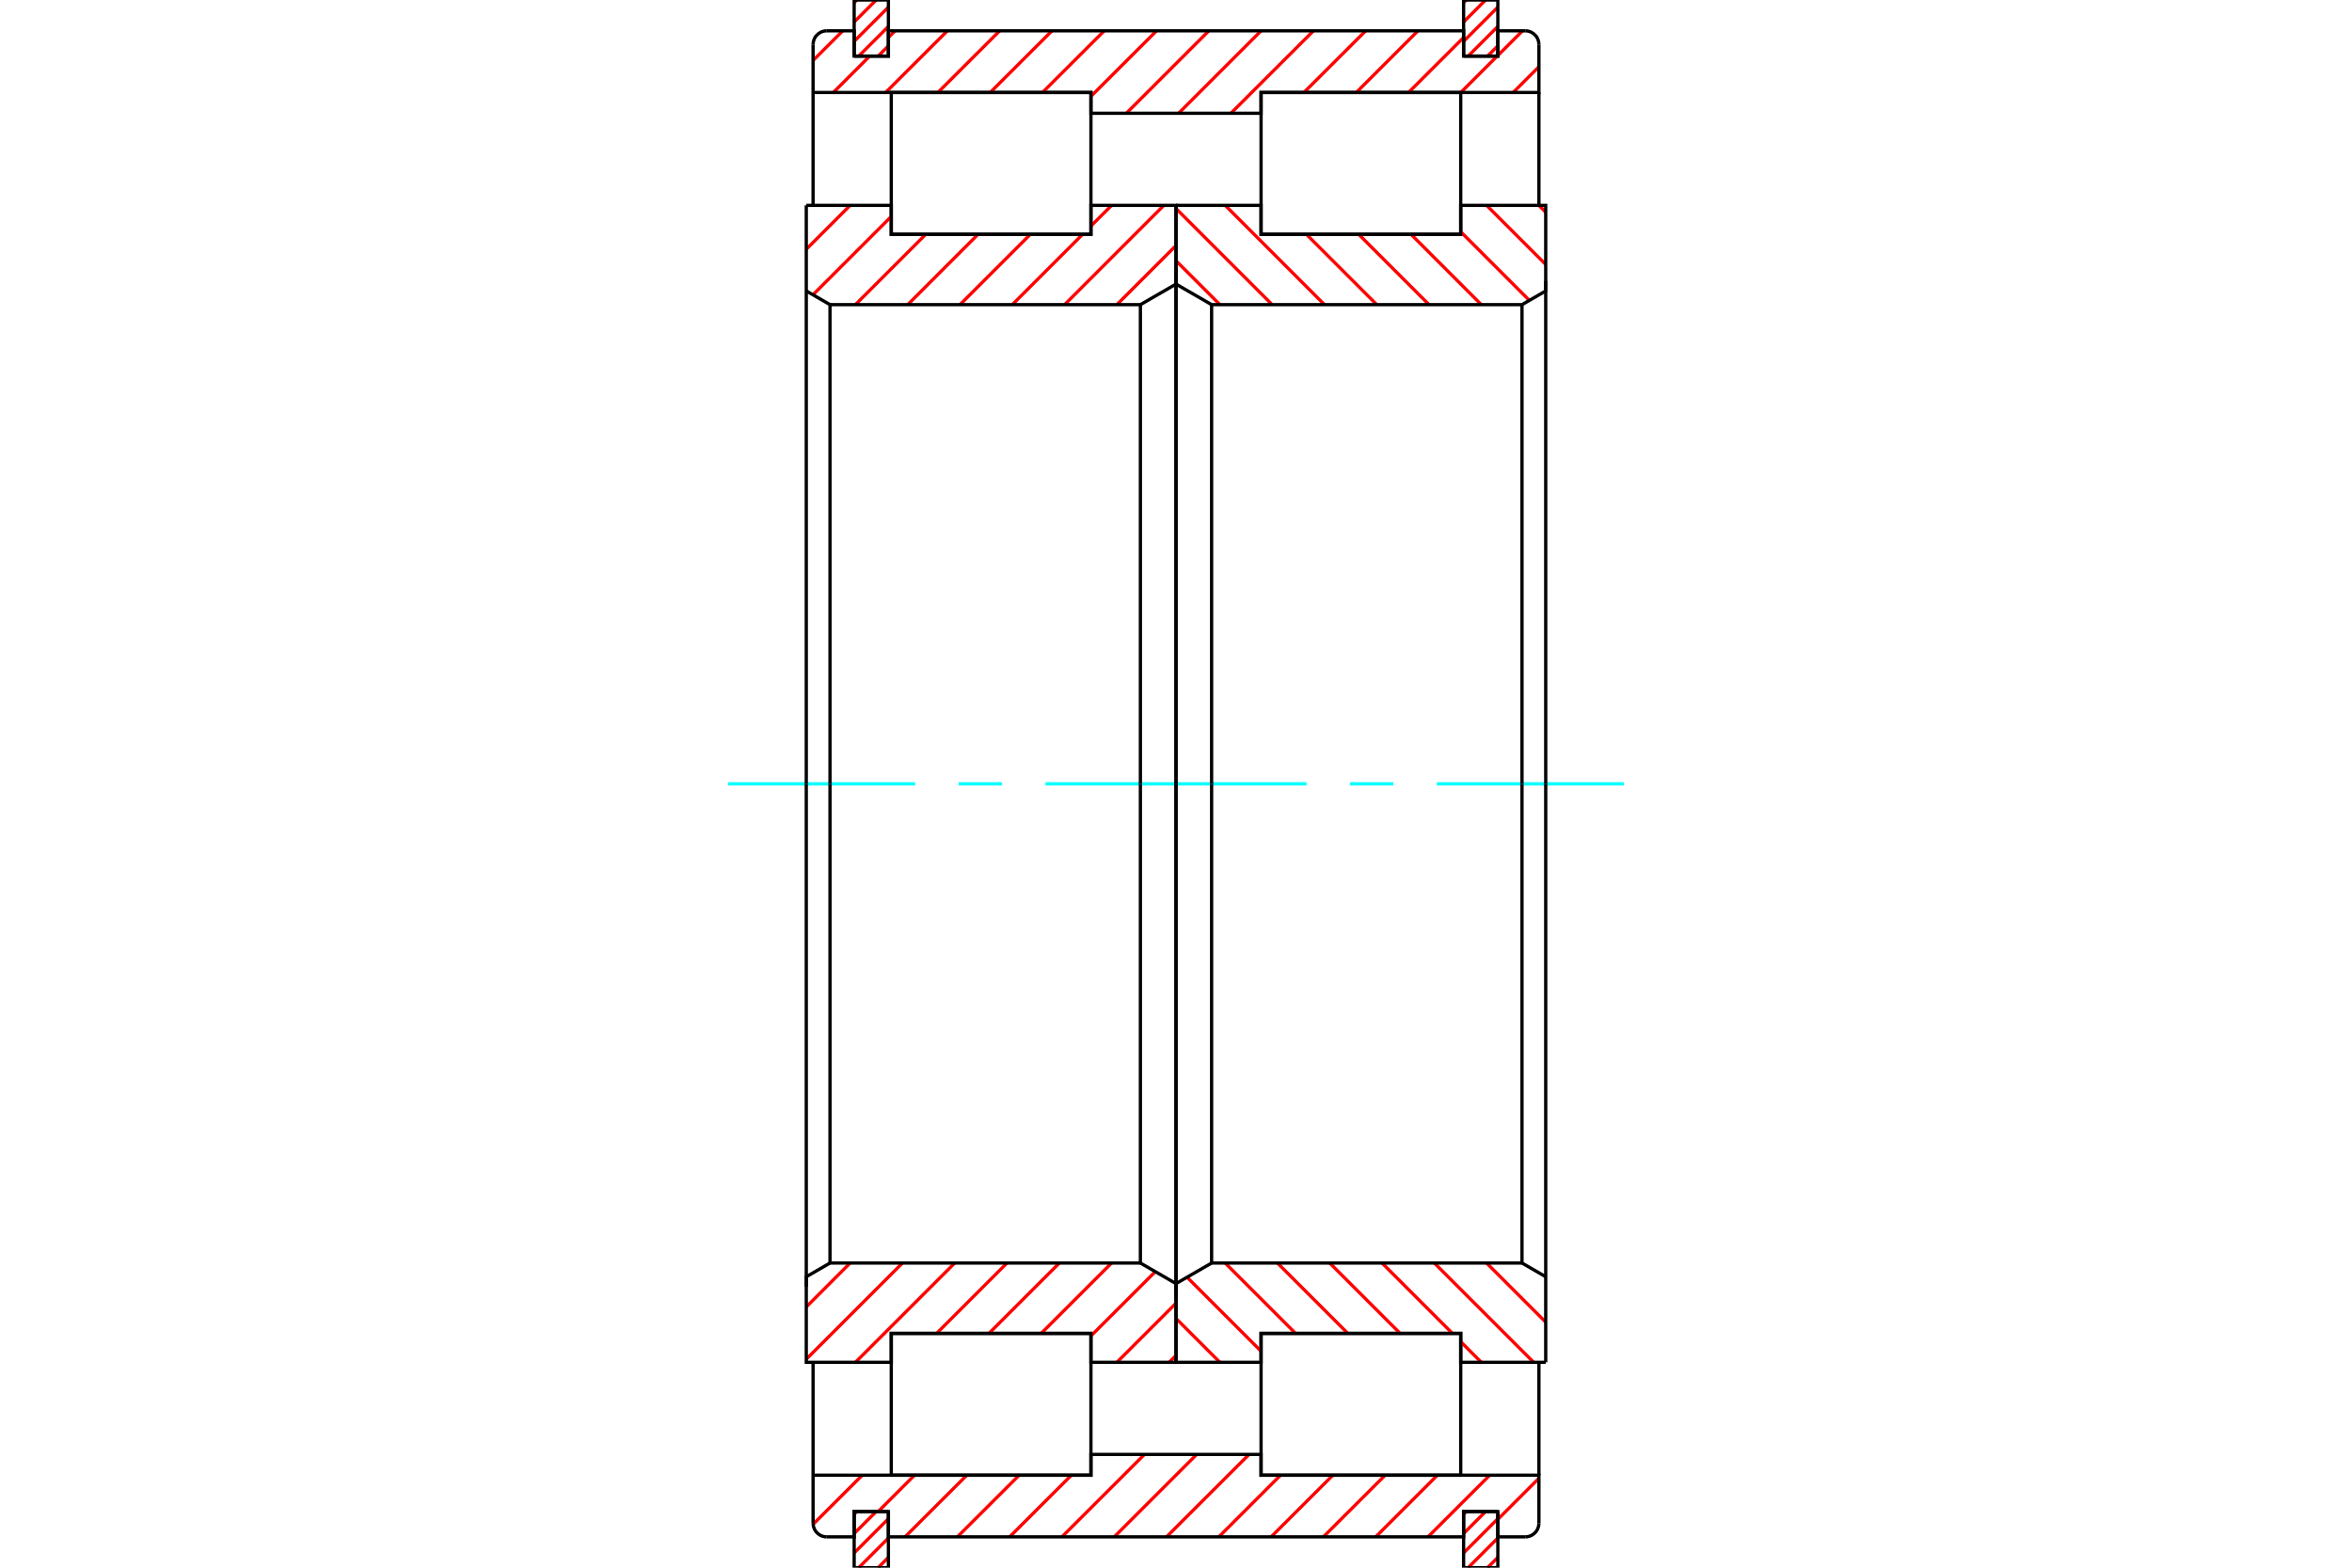 <?xml version="1.0" standalone="no"?>
<!DOCTYPE svg PUBLIC "-//W3C//DTD SVG 1.1//EN"
	"http://www.w3.org/Graphics/SVG/1.1/DTD/svg11.dtd">
<svg xmlns="http://www.w3.org/2000/svg" height="100%" width="100%" viewBox="0 0 36000 24000">
	<rect x="-1800" y="-1200" width="39600" height="26400" style="fill:#FFF"/>
	<g style="fill:none; fill-rule:evenodd" transform="matrix(1 0 0 1 0 0)">
		<g style="fill:none; stroke:#000; stroke-width:50; shape-rendering:geometricPrecision">
			<polyline points="20830,3587 19302,3587 19302,1416 22358,1416 22358,3587 20830,3587"/>
			<polyline points="20830,20413 19302,20413 19302,22584 22358,22584 22358,20413 20830,20413"/>
			<polyline points="15170,3587 13642,3587 13642,1416 16698,1416 16698,3587 15170,3587"/>
			<polyline points="15170,20413 13642,20413 13642,22584 16698,22584 16698,20413 15170,20413"/>
		</g>
		<g style="fill:none; stroke:#F00; stroke-width:50; shape-rendering:geometricPrecision">
			<line x1="22926" y1="23842" x2="22768" y2="24000"/>
			<line x1="22926" y1="23546" x2="22472" y2="24000"/>
			<line x1="22926" y1="23250" x2="22402" y2="23774"/>
			<line x1="22738" y1="23141" x2="22402" y2="23477"/>
			<line x1="22442" y1="23141" x2="22402" y2="23181"/>
		</g>
		<g style="fill:none; stroke:#000; stroke-width:50; shape-rendering:geometricPrecision">
			<polyline points="22926,23141 22926,24000 22402,24000 22402,23141 22926,23141"/>
		</g>
		<g style="fill:none; stroke:#0FF; stroke-width:50; shape-rendering:geometricPrecision">
			<line x1="11146" y1="12000" x2="14007" y2="12000"/>
			<line x1="14672" y1="12000" x2="15338" y2="12000"/>
			<line x1="16003" y1="12000" x2="19997" y2="12000"/>
			<line x1="20662" y1="12000" x2="21328" y2="12000"/>
			<line x1="21993" y1="12000" x2="24854" y2="12000"/>
		</g>
		<g style="fill:none; stroke:#F00; stroke-width:50; shape-rendering:geometricPrecision">
			<line x1="22926" y1="702" x2="22768" y2="859"/>
			<line x1="22926" y1="405" x2="22472" y2="859"/>
			<line x1="22926" y1="109" x2="22402" y2="633"/>
			<line x1="22738" y1="0" x2="22402" y2="337"/>
			<line x1="22442" y1="0" x2="22402" y2="40"/>
		</g>
		<g style="fill:none; stroke:#000; stroke-width:50; shape-rendering:geometricPrecision">
			<polyline points="22402,859 22402,0 22926,0 22926,859 22402,859"/>
		</g>
		<g style="fill:none; stroke:#F00; stroke-width:50; shape-rendering:geometricPrecision">
			<line x1="13598" y1="23842" x2="13441" y2="24000"/>
			<line x1="13598" y1="23546" x2="13144" y2="24000"/>
			<line x1="13598" y1="23250" x2="13074" y2="23774"/>
			<line x1="13411" y1="23141" x2="13074" y2="23477"/>
			<line x1="13114" y1="23141" x2="13074" y2="23181"/>
		</g>
		<g style="fill:none; stroke:#000; stroke-width:50; shape-rendering:geometricPrecision">
			<polyline points="13598,23141 13598,24000 13074,24000 13074,23141 13598,23141"/>
		</g>
		<g style="fill:none; stroke:#F00; stroke-width:50; shape-rendering:geometricPrecision">
			<line x1="13598" y1="702" x2="13441" y2="859"/>
			<line x1="13598" y1="405" x2="13144" y2="859"/>
			<line x1="13598" y1="109" x2="13074" y2="633"/>
			<line x1="13411" y1="0" x2="13074" y2="337"/>
			<line x1="13114" y1="0" x2="13074" y2="40"/>
		</g>
		<g style="fill:none; stroke:#000; stroke-width:50; shape-rendering:geometricPrecision">
			<polyline points="13074,859 13074,0 13598,0 13598,859 13074,859"/>
		</g>
		<g style="fill:none; stroke:#F00; stroke-width:50; shape-rendering:geometricPrecision">
			<line x1="23555" y1="22631" x2="22926" y2="23260"/>
			<line x1="22802" y1="22584" x2="21857" y2="23528"/>
			<line x1="22001" y1="22584" x2="21057" y2="23528"/>
			<line x1="21201" y1="22584" x2="20256" y2="23528"/>
			<line x1="20401" y1="22584" x2="19456" y2="23528"/>
			<line x1="19600" y1="22584" x2="18656" y2="23528"/>
			<line x1="19118" y1="22266" x2="17855" y2="23528"/>
			<line x1="18317" y1="22266" x2="17055" y2="23528"/>
			<line x1="17517" y1="22266" x2="16254" y2="23528"/>
			<line x1="16716" y1="22266" x2="16698" y2="22284"/>
			<line x1="16399" y1="22584" x2="15454" y2="23528"/>
			<line x1="15599" y1="22584" x2="14654" y2="23528"/>
			<line x1="14798" y1="22584" x2="13853" y2="23528"/>
			<line x1="13998" y1="22584" x2="13441" y2="23141"/>
			<line x1="13074" y1="23507" x2="13053" y2="23528"/>
			<line x1="13198" y1="22584" x2="12446" y2="23335"/>
			<line x1="23555" y1="1021" x2="23160" y2="1416"/>
			<line x1="23304" y1="472" x2="22926" y2="850"/>
			<line x1="22916" y1="859" x2="22359" y2="1416"/>
			<line x1="22402" y1="574" x2="21559" y2="1416"/>
			<line x1="21703" y1="472" x2="20759" y2="1416"/>
			<line x1="20903" y1="472" x2="19958" y2="1416"/>
			<line x1="20103" y1="472" x2="18840" y2="1734"/>
			<line x1="19302" y1="472" x2="18040" y2="1734"/>
			<line x1="18502" y1="472" x2="17240" y2="1734"/>
			<line x1="17702" y1="472" x2="16698" y2="1475"/>
			<line x1="16901" y1="472" x2="15956" y2="1416"/>
			<line x1="16101" y1="472" x2="15156" y2="1416"/>
			<line x1="15301" y1="472" x2="14356" y2="1416"/>
			<line x1="14500" y1="472" x2="13555" y2="1416"/>
			<line x1="13700" y1="472" x2="13598" y2="573"/>
			<line x1="13312" y1="859" x2="12755" y2="1416"/>
			<line x1="12899" y1="472" x2="12445" y2="926"/>
		</g>
		<g style="fill:none; stroke:#000; stroke-width:50; shape-rendering:geometricPrecision">
			<polyline points="12445,3144 12445,1416 12445,681"/>
			<polyline points="12655,472 12622,474 12590,482 12560,494 12532,512 12507,533 12485,558 12468,586 12456,616 12448,648 12445,681"/>
			<polyline points="12655,472 13074,472 13074,859 13598,859 13598,472 22402,472 22402,859 22926,859 22926,472 23345,472"/>
			<polyline points="23555,681 23552,648 23544,616 23532,586 23515,558 23493,533 23468,512 23440,494 23410,482 23378,474 23345,472"/>
			<polyline points="23555,681 23555,1416 22358,1416 19302,1416 19302,1734 16698,1734 16698,1416 13642,1416 12445,1416"/>
			<line x1="23555" y1="3144" x2="23555" y2="1416"/>
			<line x1="23555" y1="22584" x2="23555" y2="20856"/>
			<polyline points="12445,22584 13642,22584 16698,22584 16698,22266 19302,22266 19302,22584 22358,22584 23555,22584 23555,23319"/>
			<polyline points="23345,23528 23378,23526 23410,23518 23440,23506 23468,23488 23493,23467 23515,23442 23532,23414 23544,23384 23552,23352 23555,23319"/>
			<polyline points="23345,23528 22926,23528 22926,23141 22402,23141 22402,23528 13598,23528 13598,23141 13074,23141 13074,23528 12655,23528"/>
			<polyline points="12445,23319 12448,23352 12456,23384 12468,23414 12485,23442 12507,23467 12532,23488 12560,23506 12590,23518 12622,23526 12655,23528"/>
			<polyline points="12445,23319 12445,22584 12445,20856"/>
		</g>
		<g style="fill:none; stroke:#F00; stroke-width:50; shape-rendering:geometricPrecision">
			<line x1="22754" y1="19336" x2="23659" y2="20241"/>
			<line x1="21954" y1="19336" x2="23474" y2="20856"/>
			<line x1="21154" y1="19336" x2="22231" y2="20413"/>
			<line x1="22358" y1="20540" x2="22673" y2="20856"/>
			<line x1="20353" y1="19336" x2="21430" y2="20413"/>
			<line x1="19553" y1="19336" x2="20630" y2="20413"/>
			<line x1="18753" y1="19336" x2="19830" y2="20413"/>
			<line x1="18169" y1="19553" x2="19302" y2="20686"/>
			<line x1="18000" y1="20184" x2="18672" y2="20856"/>
		</g>
		<g style="fill:none; stroke:#000; stroke-width:50; shape-rendering:geometricPrecision">
			<line x1="23659" y1="12000" x2="23659" y2="20856"/>
			<polyline points="23659,19546 23296,19336 23296,12000"/>
			<polyline points="23296,19336 18545,19336 18545,12000"/>
			<polyline points="18545,19336 18000,19651 18000,20856 19302,20856 19302,20413 22358,20413 22358,20856 23659,20856"/>
			<line x1="18000" y1="12000" x2="18000" y2="19881"/>
		</g>
		<g style="fill:none; stroke:#F00; stroke-width:50; shape-rendering:geometricPrecision">
			<line x1="23555" y1="3144" x2="23659" y2="3249"/>
			<line x1="22754" y1="3144" x2="23659" y2="4049"/>
			<line x1="22358" y1="3548" x2="23409" y2="4599"/>
			<line x1="21597" y1="3587" x2="22673" y2="4664"/>
			<line x1="20796" y1="3587" x2="21873" y2="4664"/>
			<line x1="19996" y1="3587" x2="21073" y2="4664"/>
			<line x1="18753" y1="3144" x2="20272" y2="4664"/>
			<line x1="18000" y1="3192" x2="19472" y2="4664"/>
			<line x1="18000" y1="3992" x2="18672" y2="4664"/>
		</g>
		<g style="fill:none; stroke:#000; stroke-width:50; shape-rendering:geometricPrecision">
			<line x1="18000" y1="12000" x2="18000" y2="3144"/>
			<polyline points="18000,4349 18545,4664 18545,12000"/>
			<polyline points="18545,4664 23296,4664 23296,12000"/>
			<polyline points="23296,4664 23659,4454 23659,3144 22358,3144 22358,3587 19302,3587 19302,3144 18000,3144"/>
			<line x1="23659" y1="12000" x2="23659" y2="4301"/>
		</g>
		<g style="fill:none; stroke:#F00; stroke-width:50; shape-rendering:geometricPrecision">
			<line x1="18000" y1="20751" x2="17895" y2="20856"/>
			<line x1="18000" y1="19951" x2="17095" y2="20856"/>
			<line x1="17683" y1="19468" x2="16698" y2="20452"/>
			<line x1="17014" y1="19336" x2="15937" y2="20413"/>
			<line x1="16214" y1="19336" x2="15137" y2="20413"/>
			<line x1="15413" y1="19336" x2="14336" y2="20413"/>
			<line x1="14613" y1="19336" x2="13093" y2="20856"/>
			<line x1="13813" y1="19336" x2="12341" y2="20808"/>
			<line x1="13012" y1="19336" x2="12341" y2="20008"/>
		</g>
		<g style="fill:none; stroke:#000; stroke-width:50; shape-rendering:geometricPrecision">
			<line x1="18000" y1="12000" x2="18000" y2="20856"/>
			<polyline points="18000,19651 17455,19336 17455,12000"/>
			<polyline points="17455,19336 12704,19336 12704,12000"/>
			<polyline points="12704,19336 12341,19546 12341,20856 13642,20856 13642,20413 16698,20413 16698,20856 18000,20856"/>
			<line x1="12341" y1="12000" x2="12341" y2="19699"/>
		</g>
		<g style="fill:none; stroke:#F00; stroke-width:50; shape-rendering:geometricPrecision">
			<line x1="18000" y1="3759" x2="17095" y2="4664"/>
			<line x1="17814" y1="3144" x2="16295" y2="4664"/>
			<line x1="17014" y1="3144" x2="16698" y2="3460"/>
			<line x1="16571" y1="3587" x2="15494" y2="4664"/>
			<line x1="15771" y1="3587" x2="14694" y2="4664"/>
			<line x1="14970" y1="3587" x2="13894" y2="4664"/>
			<line x1="14170" y1="3587" x2="13093" y2="4664"/>
			<line x1="13642" y1="3314" x2="12443" y2="4513"/>
			<line x1="13012" y1="3144" x2="12341" y2="3816"/>
		</g>
		<g style="fill:none; stroke:#000; stroke-width:50; shape-rendering:geometricPrecision">
			<line x1="12341" y1="12000" x2="12341" y2="3144"/>
			<polyline points="12341,4454 12704,4664 12704,12000"/>
			<polyline points="12704,4664 17455,4664 17455,12000"/>
			<polyline points="17455,4664 18000,4349 18000,3144 16698,3144 16698,3587 13642,3587 13642,3144 12341,3144"/>
			<line x1="18000" y1="12000" x2="18000" y2="4119"/>
		</g>
	</g>
</svg>
